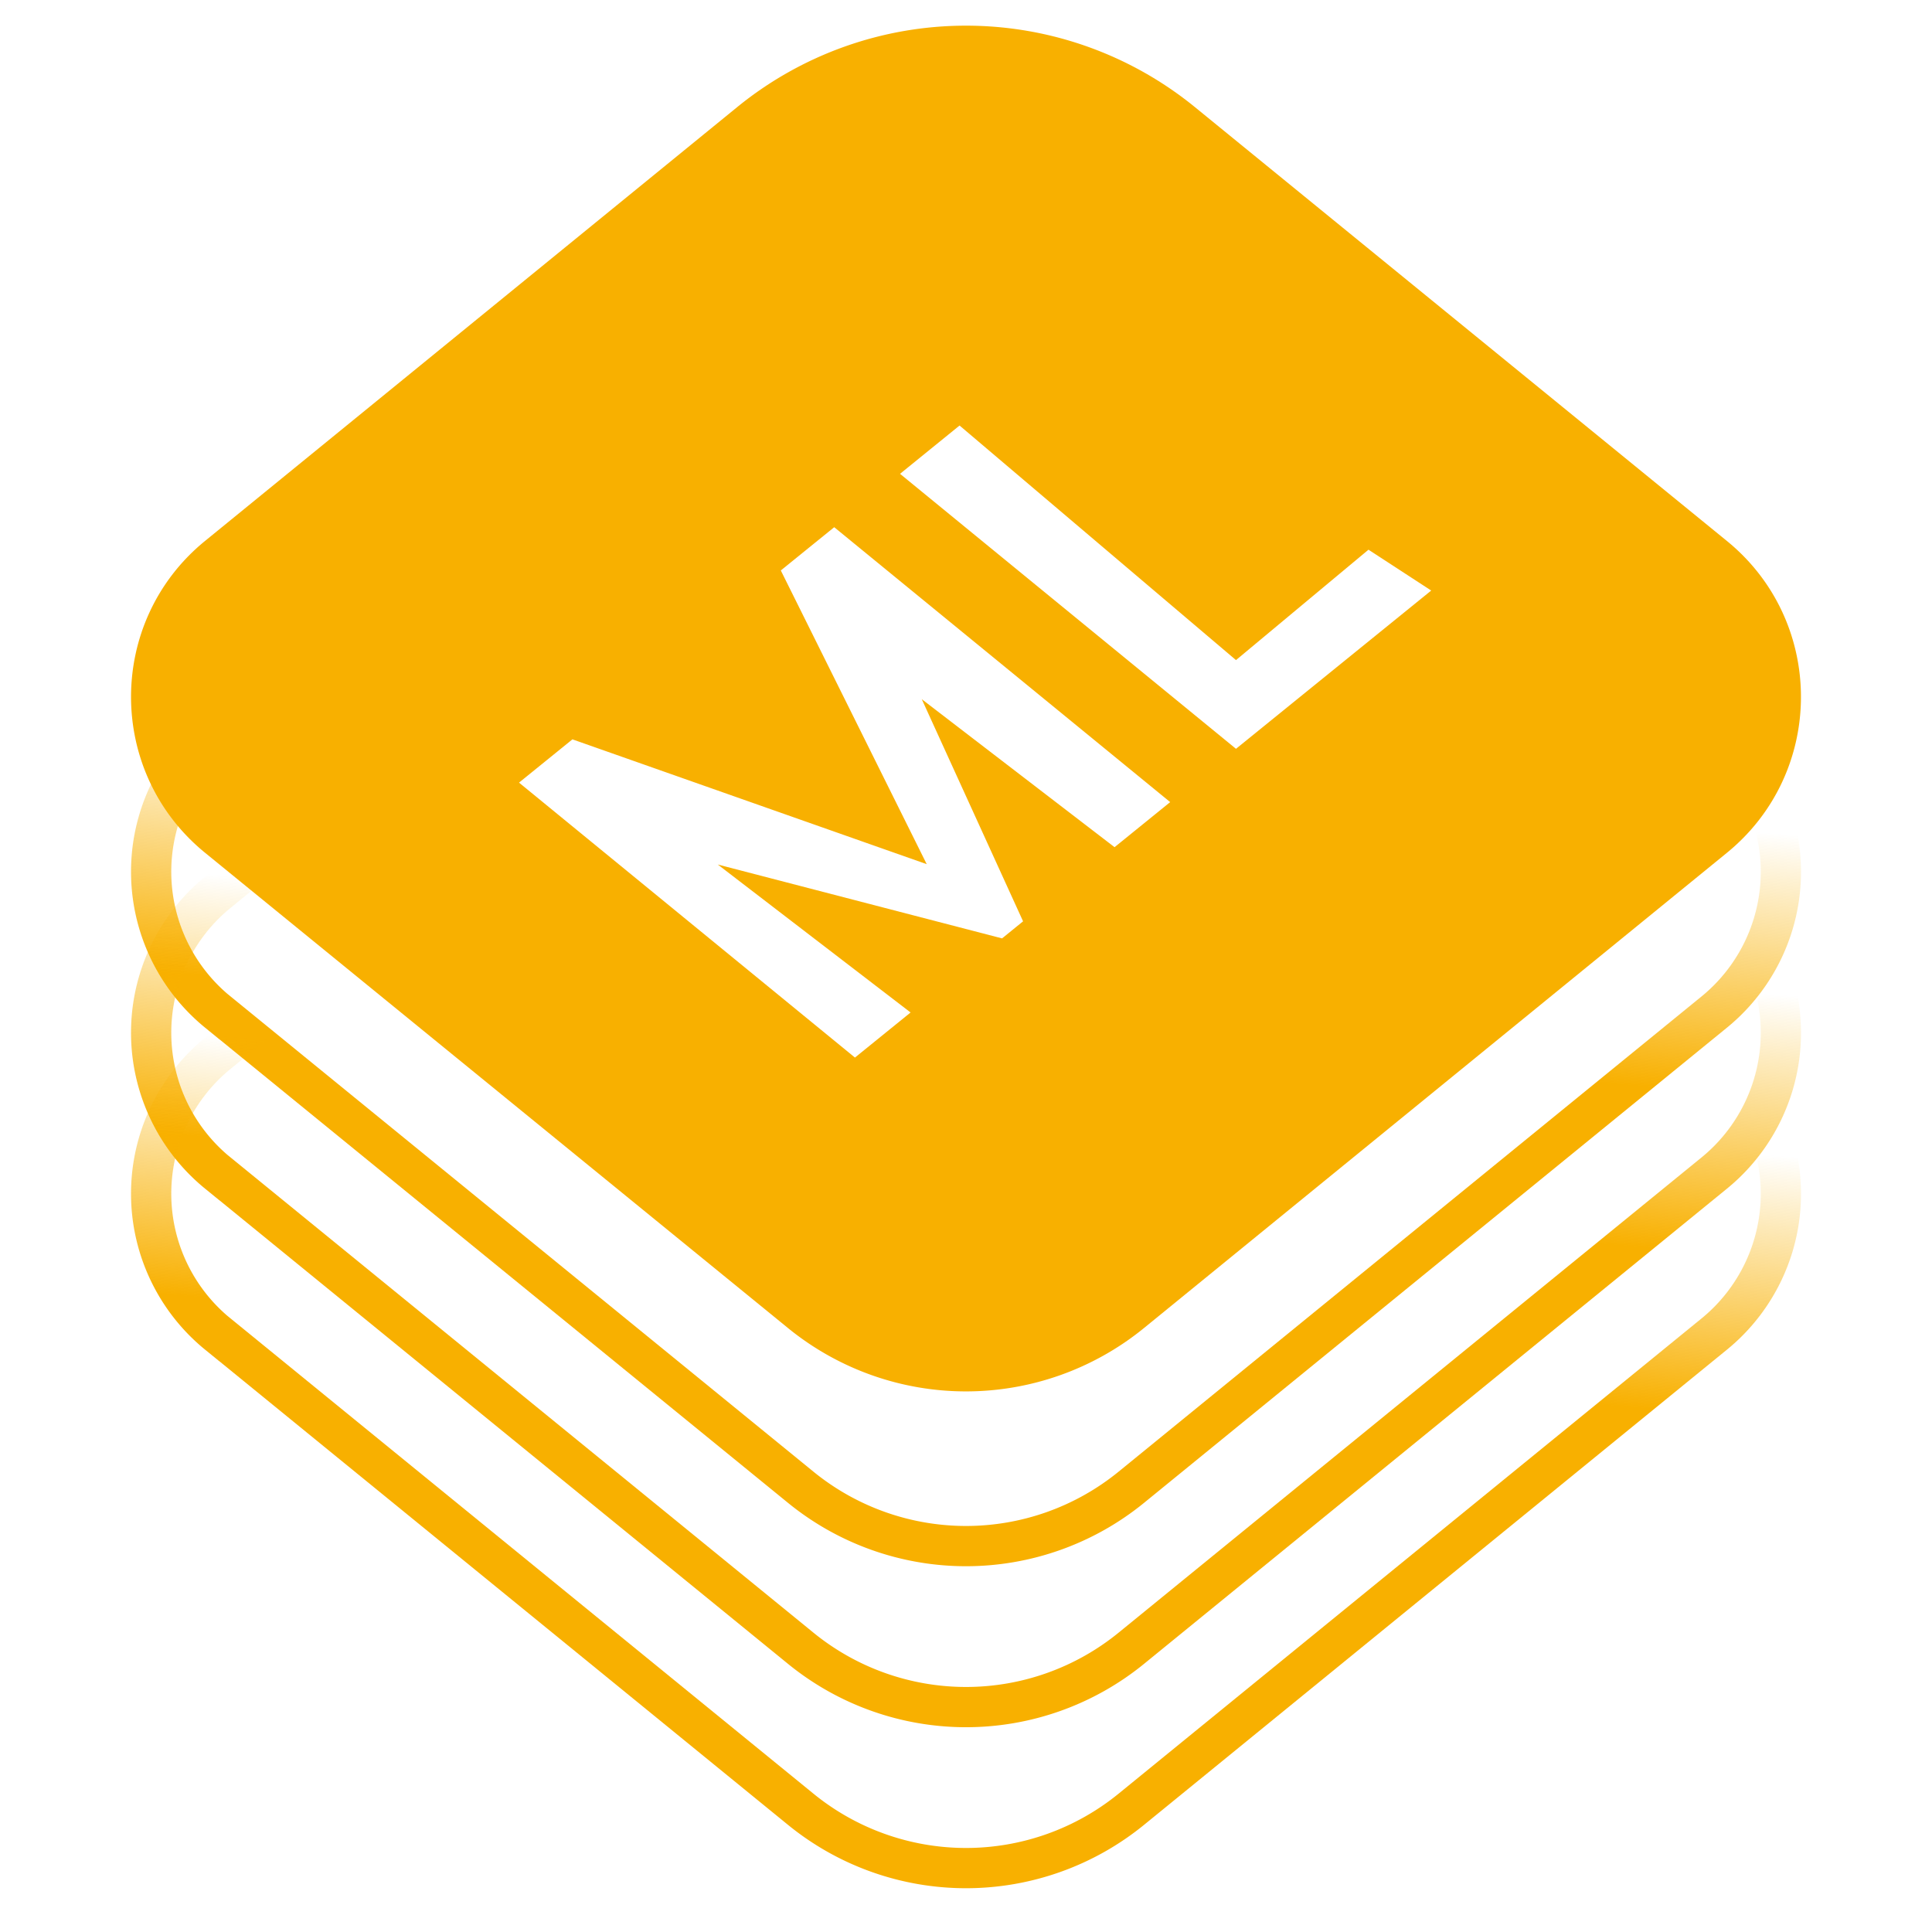 <svg width="48" height="48" fill="none" xmlns="http://www.w3.org/2000/svg"><mask id="mask0" maskUnits="userSpaceOnUse" x="0" y="0" width="48" height="48"><path fill="#fff" d="M0 0h48v48H0z"/></mask><g mask="url(#mask0)"><path d="M5.412 25.145a4.5 4.5 0 010-6.976L18.63 7.394a8.5 8.5 0 0110.742 0l13.217 10.775a4.5 4.5 0 010 6.976L28.108 36.95a6.5 6.5 0 01-8.215 0L5.413 25.144z" stroke="url(#paint0_linear)"/><path d="M5.412 29.145a4.5 4.5 0 010-6.976L18.63 11.394a8.5 8.5 0 0110.742 0l13.217 10.775a4.5 4.5 0 010 6.976L28.108 40.95a6.5 6.5 0 01-8.215 0L5.413 29.144z" stroke="url(#paint1_linear)"/><path d="M5.412 33.145a4.5 4.5 0 010-6.976L18.63 15.394a8.5 8.5 0 0110.742 0l13.217 10.775a4.5 4.5 0 010 6.976L28.108 44.95a6.5 6.5 0 01-8.215 0L5.413 33.144z" stroke="url(#paint2_linear)"/><path fill-rule="evenodd" clip-rule="evenodd" d="M5.096 13.438c-2.454 2-2.454 5.75 0 7.75l14.48 11.806a7 7 0 008.847 0l14.48-11.805c2.455-2.001 2.455-5.75 0-7.75L29.688 2.662a9 9 0 00-11.374 0L5.096 13.438zm17.265-1.666l8.347 6.832 4.85-3.932L34 13.657 30.708 16.4l-6.868-5.828-1.479 1.2zm-9.466 7.672l8.346 6.831 1.382-1.12-4.79-3.676 7.063 1.835.522-.424-2.517-5.519 4.79 3.677 1.382-1.12-8.347-6.83-1.327 1.075 3.625 7.297-8.802-3.101-1.327 1.075z" fill="#F8B000"/></g><defs><linearGradient id="paint0_linear" x1="23.5" y1="25.657" x2="24" y2="19.157" gradientUnits="userSpaceOnUse"><stop stop-color="#F8B000"/><stop offset="1" stop-color="#F8B000" stop-opacity="0"/></linearGradient><linearGradient id="paint1_linear" x1="23.5" y1="29.657" x2="24" y2="23.157" gradientUnits="userSpaceOnUse"><stop stop-color="#F8B000"/><stop offset="1" stop-color="#F8B000" stop-opacity="0"/></linearGradient><linearGradient id="paint2_linear" x1="23.5" y1="33.657" x2="24" y2="27.157" gradientUnits="userSpaceOnUse"><stop stop-color="#F8B000"/><stop offset="1" stop-color="#F8B000" stop-opacity="0"/></linearGradient></defs></svg>